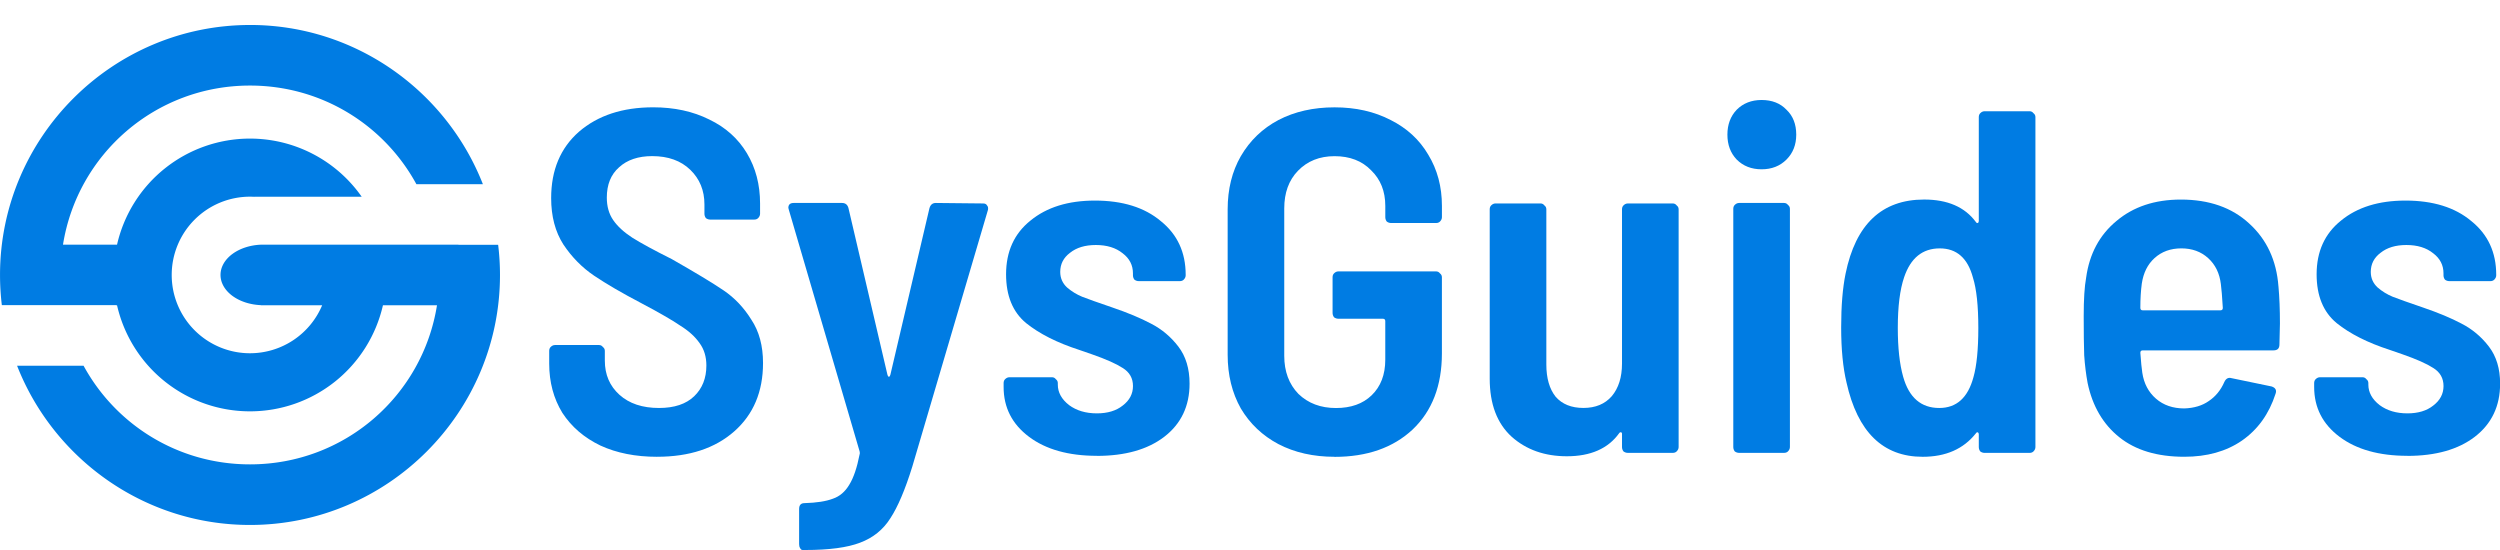<?xml version="1.0" encoding="UTF-8"?>
<svg width="400" height="88" version="1.1" viewBox="0 0 105.83 23.283" xmlns="http://www.w3.org/2000/svg" xmlns:cc="http://creativecommons.org/ns#" xmlns:dc="http://purl.org/dc/elements/1.1/" xmlns:rdf="http://www.w3.org/1999/02/22-rdf-syntax-ns#">
 <g fill="#007ce3">
  <g stroke-width=".215" aria-label="SysGuides">
   <path d="m27.815 19.337q-1.364 0-2.397-0.475-1.033-0.496-1.612-1.384-0.558-0.909-0.558-2.087v-0.537q0-0.103 0.062-0.165 0.083-0.083 0.186-0.083h1.859q0.103 0 0.165 0.083 0.083 0.062 0.083 0.165v0.413q0 0.888 0.62 1.446 0.62 0.558 1.674 0.558 0.971 0 1.488-0.496 0.517-0.496 0.517-1.302 0-0.558-0.289-0.95-0.289-0.413-0.826-0.744-0.517-0.351-1.612-0.93-1.26-0.661-2.025-1.178t-1.302-1.322q-0.517-0.806-0.517-1.963 0-1.777 1.178-2.81 1.198-1.033 3.141-1.033 1.343 0 2.376 0.517 1.033 0.496 1.591 1.426t0.558 2.128v0.434q0 0.103-0.083 0.186-0.062 0.062-0.165 0.062h-1.859q-0.103 0-0.186-0.062-0.062-0.083-0.062-0.186v-0.393q0-0.888-0.599-1.467-0.599-0.579-1.612-0.579-0.888 0-1.405 0.475-0.517 0.455-0.517 1.281 0 0.558 0.269 0.95 0.269 0.393 0.806 0.744 0.558 0.351 1.674 0.909 1.488 0.847 2.19 1.322 0.703 0.475 1.178 1.24 0.496 0.744 0.496 1.839 0 1.818-1.219 2.893-1.219 1.074-3.264 1.074z"/>
   <path d="m33.972 23.283q-0.062 0-0.103-0.083-0.041-0.062-0.041-0.165v-1.488q0-0.248 0.227-0.248 0.764-0.021 1.198-0.186 0.434-0.145 0.702-0.599 0.269-0.434 0.434-1.281 0.021-0.041 0-0.124l-2.996-10.227-0.021-0.083q0-0.207 0.227-0.207h2.046q0.207 0 0.269 0.207l1.653 7.066q0.021 0.083 0.062 0.083t0.062-0.083l1.653-7.046q0.062-0.227 0.269-0.227l2.004 0.021q0.124 0 0.165 0.083 0.062 0.062 0.041 0.186l-3.203 10.868q-0.455 1.467-0.93 2.19-0.455 0.723-1.281 1.033-0.806 0.31-2.314 0.31z"/>
   <path d="m46.431 19.296q-1.798 0-2.872-0.806-1.074-0.806-1.074-2.107v-0.165q0-0.103 0.062-0.165 0.083-0.083 0.186-0.083h1.798q0.103 0 0.165 0.083 0.083 0.062 0.083 0.165v0.062q0 0.496 0.475 0.868 0.475 0.351 1.178 0.351 0.682 0 1.095-0.331 0.434-0.331 0.434-0.826 0-0.496-0.434-0.764-0.413-0.269-1.302-0.579l-0.537-0.186q-1.405-0.455-2.252-1.136-0.847-0.702-0.847-2.066 0-1.446 1.033-2.273 1.033-0.847 2.727-0.847 1.756 0 2.789 0.868 1.054 0.847 1.054 2.273v0.021q0 0.103-0.083 0.186-0.062 0.062-0.165 0.062h-1.736q-0.103 0-0.186-0.062-0.062-0.083-0.062-0.186v-0.083q0-0.517-0.434-0.847-0.434-0.351-1.136-0.351-0.682 0-1.095 0.331-0.413 0.31-0.413 0.806 0 0.393 0.289 0.661 0.289 0.248 0.641 0.393 0.372 0.145 1.281 0.455 0.971 0.331 1.632 0.682 0.682 0.351 1.157 0.971t0.475 1.57q0 1.426-1.074 2.252-1.054 0.806-2.851 0.806z"/>
   <path d="m56.494 19.337q-1.343 0-2.376-0.537-1.012-0.537-1.591-1.508-0.558-0.992-0.558-2.273v-6.157q0-1.281 0.558-2.252 0.579-0.992 1.591-1.529 1.033-0.537 2.376-0.537t2.376 0.537q1.033 0.517 1.591 1.467 0.579 0.95 0.579 2.17v0.475q0 0.103-0.083 0.186-0.062 0.062-0.165 0.062h-1.901q-0.103 0-0.186-0.062-0.062-0.083-0.062-0.186v-0.475q0-0.93-0.599-1.508-0.579-0.599-1.55-0.599-0.95 0-1.55 0.62-0.579 0.599-0.579 1.591v6.24q0 0.992 0.599 1.612 0.62 0.599 1.591 0.599 0.95 0 1.508-0.537 0.579-0.558 0.579-1.508v-1.632q0-0.103-0.103-0.103h-1.88q-0.103 0-0.186-0.062-0.062-0.083-0.062-0.186v-1.508q0-0.103 0.062-0.165 0.083-0.083 0.186-0.083h4.132q0.103 0 0.165 0.083 0.083 0.062 0.083 0.165v3.223q0 2.046-1.24 3.223-1.24 1.157-3.306 1.157z"/>
   <path d="m68.663 8.861q0-0.103 0.062-0.165 0.083-0.083 0.186-0.083h1.901q0.103 0 0.165 0.083 0.083 0.062 0.083 0.165v10.062q0 0.103-0.083 0.186-0.062 0.062-0.165 0.062h-1.901q-0.103 0-0.186-0.062-0.062-0.083-0.062-0.186v-0.558q0-0.062-0.041-0.062-0.041-0.021-0.083 0.041-0.702 0.971-2.211 0.971-1.405 0-2.335-0.826-0.93-0.847-0.93-2.459v-7.17q0-0.103 0.062-0.165 0.083-0.083 0.186-0.083h1.901q0.103 0 0.165 0.083 0.083 0.062 0.083 0.165v6.57q0 0.868 0.393 1.364 0.413 0.475 1.178 0.475 0.764 0 1.198-0.496 0.434-0.517 0.434-1.384z"/>
   <path d="m74.572 7.167q-0.641 0-1.054-0.413-0.393-0.413-0.393-1.054t0.393-1.054q0.413-0.413 1.054-0.413 0.661 0 1.054 0.413 0.413 0.393 0.413 1.054 0 0.641-0.413 1.054t-1.054 0.413zm-0.95 12.004q-0.103 0-0.186-0.062-0.062-0.083-0.062-0.186v-10.083q0-0.103 0.062-0.165 0.083-0.083 0.186-0.083h1.901q0.103 0 0.165 0.083 0.083 0.062 0.083 0.165v10.083q0 0.103-0.083 0.186-0.062 0.062-0.165 0.062z"/>
   <path d="m83.767 4.957q0-0.103 0.062-0.165 0.083-0.083 0.186-0.083h1.901q0.103 0 0.165 0.083 0.083 0.062 0.083 0.165v13.967q0 0.103-0.083 0.186-0.062 0.062-0.165 0.062h-1.901q-0.103 0-0.186-0.062-0.062-0.083-0.062-0.186v-0.537q0-0.062-0.041-0.083-0.041-0.021-0.083 0.041-0.785 0.992-2.252 0.992-2.521 0-3.223-3.141-0.227-0.95-0.227-2.335 0-1.364 0.186-2.273 0.641-3.141 3.326-3.141 1.488 0 2.19 0.95 0.041 0.062 0.083 0.041 0.041-0.021 0.041-0.083zm-0.227 11.013q0.207-0.723 0.207-2.087 0-1.405-0.227-2.128-0.331-1.24-1.405-1.24-1.095 0-1.508 1.219-0.269 0.785-0.269 2.149 0 1.26 0.227 2.066 0.372 1.322 1.529 1.322 1.095 0 1.446-1.302z"/>
   <path d="m96.453 12.126q0.062 0.682 0.062 1.57l-0.021 0.888q0 0.248-0.248 0.248h-5.537q-0.103 0-0.103 0.103 0.041 0.579 0.083 0.847 0.103 0.682 0.579 1.095t1.198 0.413q0.62-0.021 1.033-0.31 0.434-0.289 0.661-0.806 0.103-0.227 0.31-0.165l1.694 0.351q0.248 0.083 0.165 0.31-0.413 1.281-1.426 1.984-0.992 0.682-2.438 0.682-1.715 0-2.748-0.826t-1.343-2.293q-0.103-0.558-0.145-1.178-0.021-0.62-0.021-1.653 0-1.074 0.103-1.632 0.207-1.508 1.281-2.397 1.074-0.909 2.727-0.909 1.798 0 2.893 1.012 1.116 1.012 1.24 2.665zm-4.112-1.612q-0.682 0-1.136 0.413-0.434 0.393-0.537 1.074-0.062 0.455-0.062 1.033 0 0.103 0.103 0.103h3.285q0.103 0 0.103-0.103-0.041-0.702-0.083-1.012-0.083-0.682-0.537-1.095-0.455-0.413-1.136-0.413z"/>
   <path d="m101.91 19.296q-1.798 0-2.872-0.806-1.074-0.806-1.074-2.107v-0.165q0-0.103 0.062-0.165 0.083-0.083 0.186-0.083h1.798q0.103 0 0.165 0.083 0.083 0.062 0.083 0.165v0.062q0 0.496 0.475 0.868 0.475 0.351 1.178 0.351 0.682 0 1.095-0.331 0.434-0.331 0.434-0.826 0-0.496-0.434-0.764-0.413-0.269-1.302-0.579l-0.537-0.186q-1.405-0.455-2.252-1.136-0.847-0.702-0.847-2.066 0-1.446 1.033-2.273 1.033-0.847 2.727-0.847 1.756 0 2.789 0.868 1.054 0.847 1.054 2.273v0.021q0 0.103-0.083 0.186-0.062 0.062-0.165 0.062h-1.736q-0.103 0-0.186-0.062-0.062-0.083-0.062-0.186v-0.083q0-0.517-0.434-0.847-0.434-0.351-1.136-0.351-0.682 0-1.095 0.331-0.413 0.31-0.413 0.806 0 0.393 0.289 0.661 0.289 0.248 0.641 0.393 0.372 0.145 1.281 0.455 0.971 0.331 1.632 0.682 0.682 0.351 1.157 0.971 0.475 0.62 0.475 1.57 0 1.426-1.074 2.252-1.054 0.806-2.851 0.806z"/>
  </g>
  <path d="m10.583 1.058c-5.83 0-10.583 4.753-10.583 10.583 0 0.432 0.027 0.858 0.077 1.276h4.832v0.006h0.045a5.772 5.772 0 0 0 5.628 4.49 5.772 5.772 0 0 0 5.628-4.49h2.288c-0.61 3.829-3.91 6.735-7.916 6.735-3.049 0-5.688-1.684-7.045-4.176h-2.815c1.543 3.939 5.384 6.741 9.86 6.741 5.83 0 10.583-4.753 10.583-10.583 0-0.432-0.027-0.859-0.078-1.278h-1.679v-5e-3h-8.209a1.813 1.282 0 0 0-0.053-6.4e-4 1.813 1.282 0 0 0-0.052 6.4e-4h-0.05v0.001a1.813 1.282 0 0 0-1.71 1.28 1.813 1.282 0 0 0 1.71 1.28v5e-3h2.593a3.314 3.314 0 0 1-3.055 2.031 3.314 3.314 0 0 1-3.314-3.314 3.314 3.314 0 0 1 3.3-3.314 3.314 3.314 0 0 1 0.014 0 3.314 3.314 0 0 1 0.193 0.006v-0.003h4.536a5.772 5.772 0 0 0-4.729-2.462 5.772 5.772 0 0 0-5.628 4.49h-2.288c0.61-3.829 3.91-6.735 7.916-6.735 3.049 0 5.688 1.683 7.044 4.175h2.815c-1.543-3.939-5.384-6.74-9.859-6.74z" color="#000000" color-rendering="auto" dominant-baseline="auto" image-rendering="auto" shape-rendering="auto" solid-color="#000000" stop-color="#000000" style="font-feature-settings:normal;font-variant-alternates:normal;font-variant-caps:normal;font-variant-east-asian:normal;font-variant-ligatures:normal;font-variant-numeric:normal;font-variant-position:normal;font-variation-settings:normal;inline-size:0;isolation:auto;mix-blend-mode:normal;shape-margin:0;shape-padding:0;text-decoration-color:#000000;text-decoration-line:none;text-decoration-style:solid;text-indent:0;text-orientation:mixed;text-transform:none;white-space:normal"/>
 </g>
</svg>
